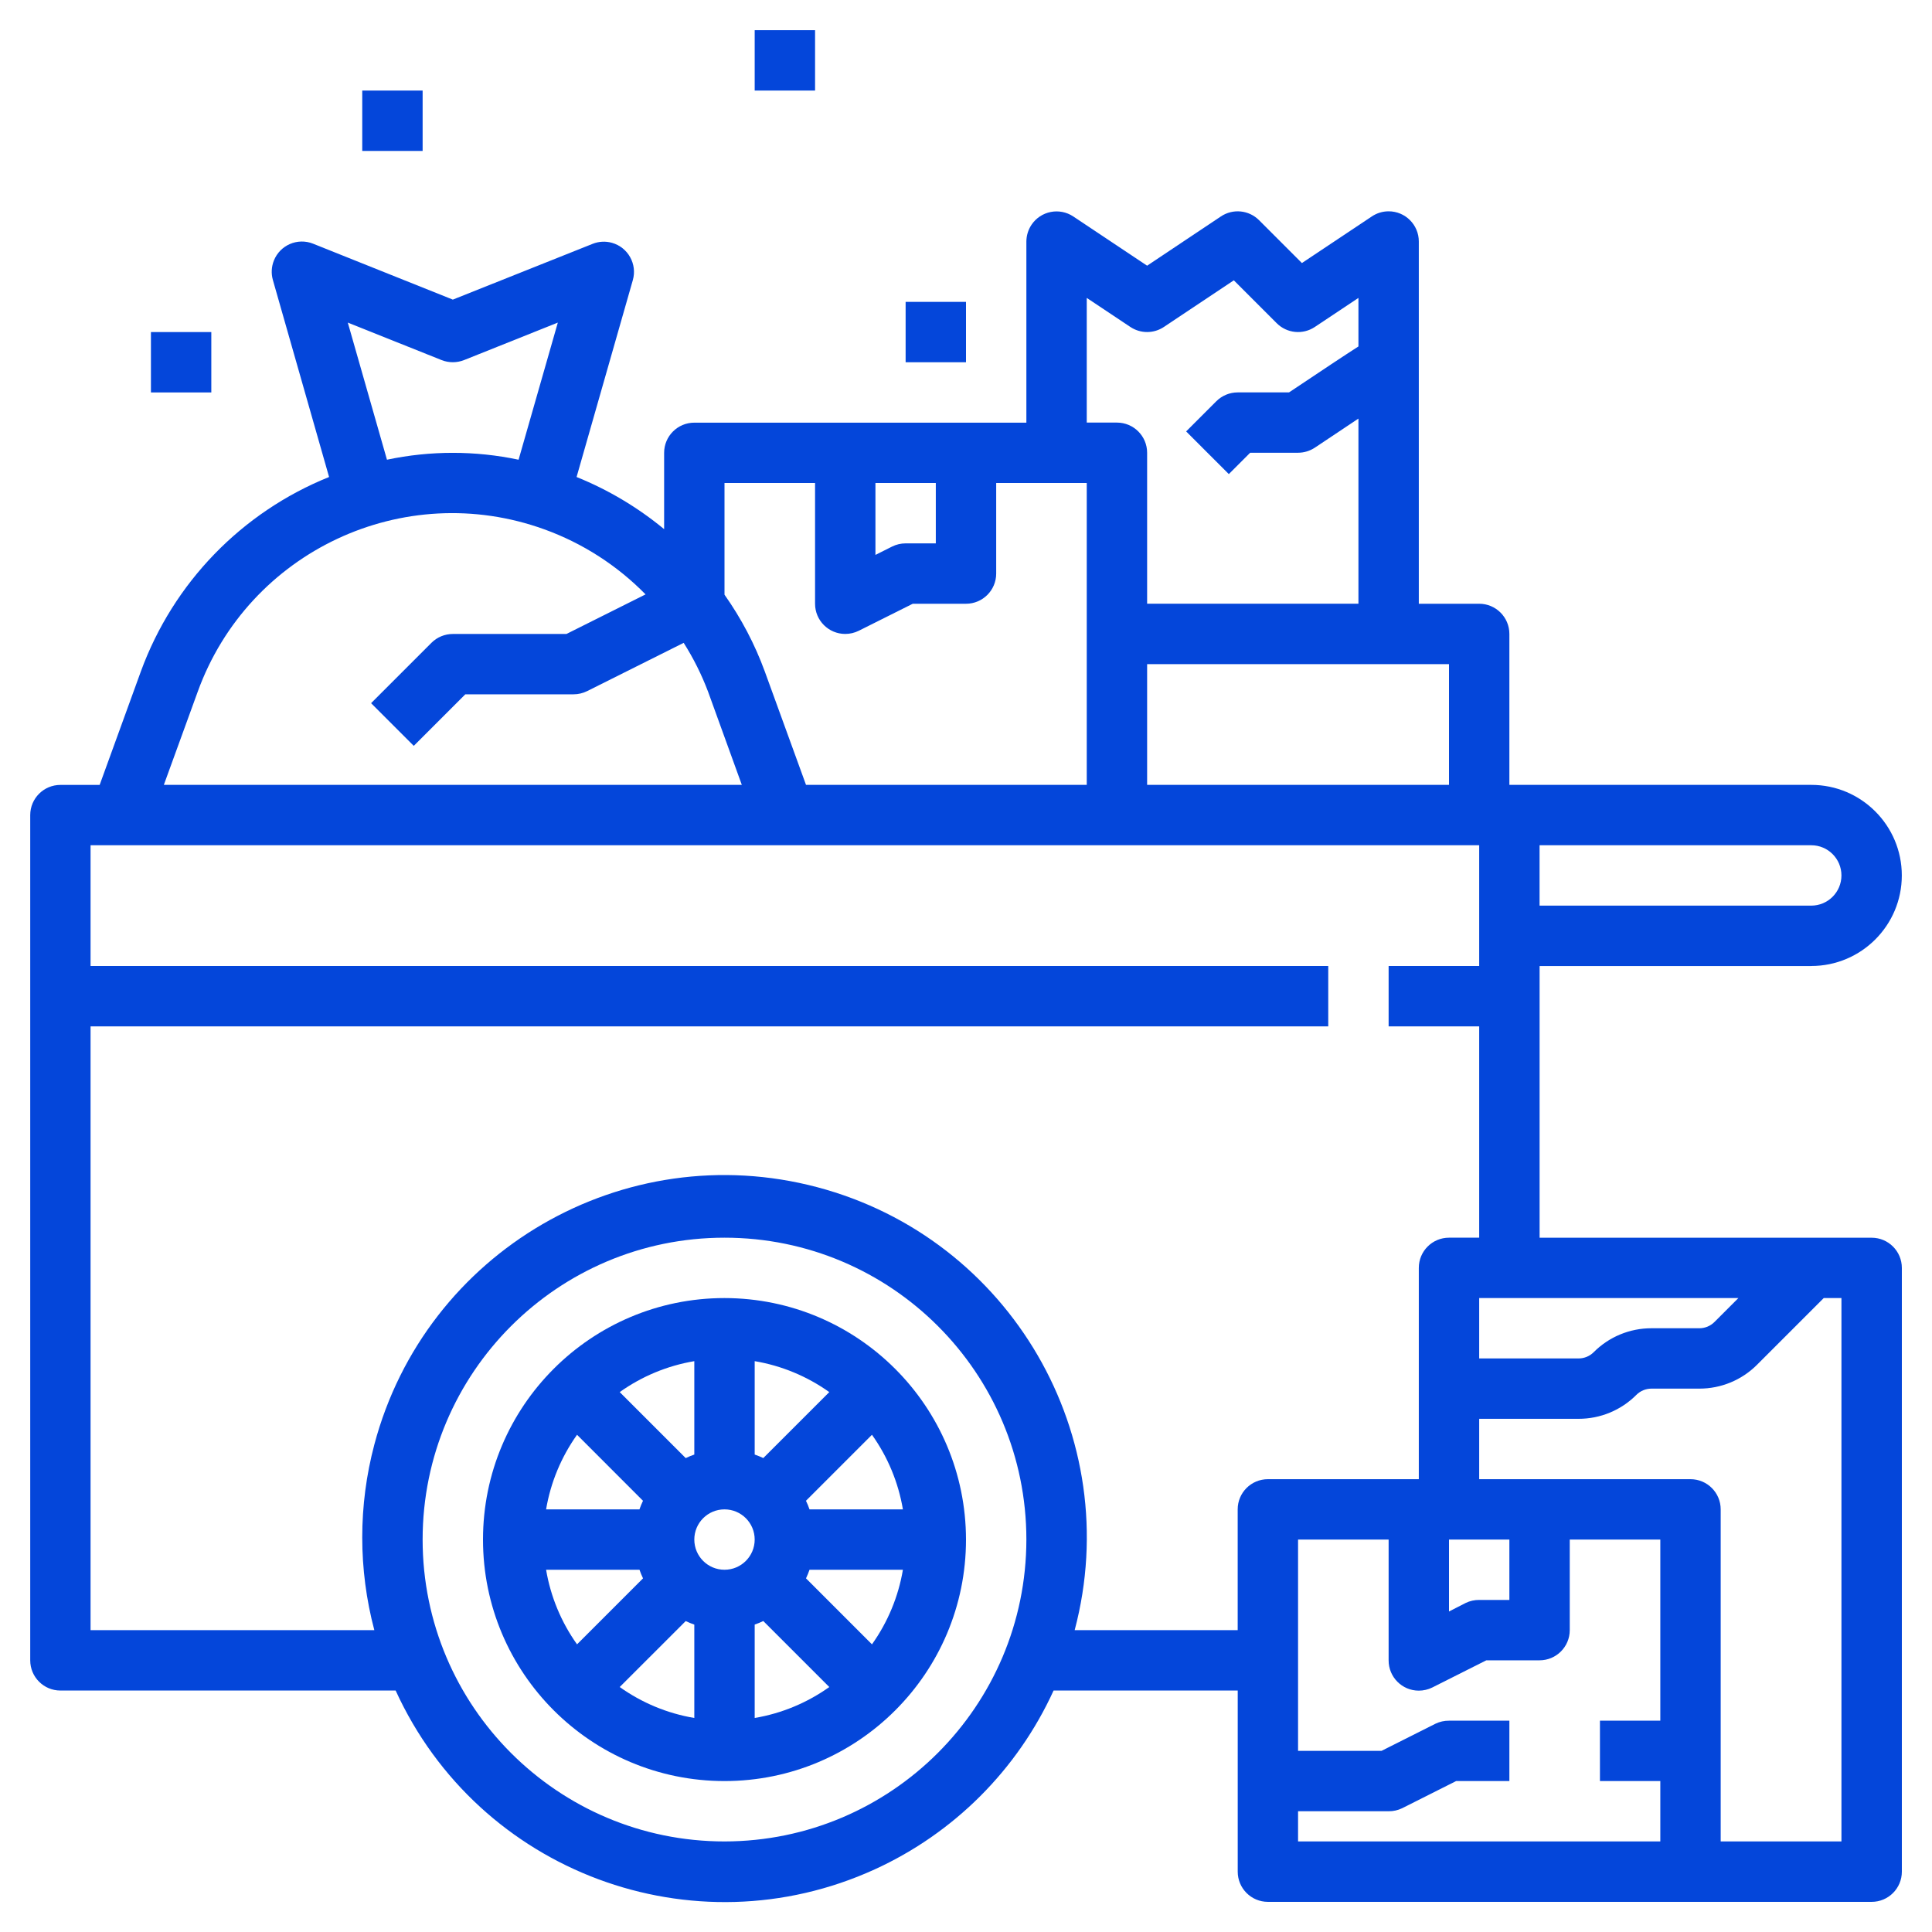 <?xml version="1.0" encoding="UTF-8"?>
<svg id="Layer_3" xmlns="http://www.w3.org/2000/svg" version="1.1" viewBox="0 0 512 512">
  <!-- Generator: Adobe Illustrator 29.8.1, SVG Export Plug-In . SVG Version: 2.1.1 Build 2)  -->
  <defs>
    <style>
      .st0 {
        fill: #0446da;
      }
    </style>
  </defs>
  <path class="st0" d="M480,256c13.25,0,24-10.75,24-24s-10.75-24-24-24h-80v-40c0-4.42-3.58-8-8-8h-16v-96c0-4.42-3.58-8-8-8-1.58,0-3.13.47-4.44,1.35l-18.54,12.36-11.36-11.36c-2.7-2.7-6.92-3.12-10.1-1l-19.56,13.06-19.56-13.04c-3.68-2.45-8.64-1.46-11.09,2.21-.87,1.31-1.34,2.85-1.35,4.43v48h-88c-4.42,0-8,3.58-8,8v20.22c-6.98-5.77-14.81-10.43-23.2-13.82l14.91-52.19c1.2-4.25-1.28-8.67-5.53-9.87-1.69-.48-3.5-.38-5.13.27l-37.05,14.78-37.03-14.82c-4.1-1.64-8.76.36-10.39,4.47-.65,1.63-.75,3.44-.27,5.13l14.9,52.23c-23.17,9.33-41.29,28.05-49.87,51.5l-10.93,30.1h-10.4c-4.42,0-8,3.58-8,8v224c0,4.42,3.58,8,8,8h88.84c21.98,48.15,78.82,69.36,126.97,47.39,20.98-9.58,37.81-26.4,47.39-47.39h48.8v48c0,4.42,3.58,8,8,8h160c4.42,0,8-3.58,8-8v-160c0-4.42-3.58-8-8-8h-88v-72h72ZM488,232c0,4.42-3.58,8-8,8h-72v-16h72c4.42,0,8,3.58,8,8ZM384,208h-80v-32h80v32ZM288,78.95l11.56,7.7c2.69,1.79,6.19,1.79,8.88,0l18.54-12.36,11.36,11.36c2.7,2.7,6.92,3.12,10.1,1l11.56-7.7v12.86c-3.65,2.34-9.3,6.1-18.4,12.18h-13.6c-2.12,0-4.16.84-5.66,2.34l-8,8,11.31,11.31,5.66-5.66h12.69c1.58,0,3.12-.47,4.44-1.34l11.56-7.71v49.06h-56v-40c0-4.42-3.58-8-8-8h-8v-33.05ZM232,128h16v16h-8c-1.24,0-2.47.29-3.58.84l-4.42,2.22v-19.06ZM216,128v32c0,4.42,3.58,8,8,8,1.24,0,2.47-.29,3.58-.84l14.31-7.16h14.11c4.42,0,8-3.58,8-8v-24h24v80h-74.4l-10.94-30.1c-2.64-7.21-6.23-14.03-10.66-20.3v-29.6h24ZM92.17,85.49l24.86,9.94c1.91.75,4.03.75,5.94,0l24.86-9.94-10.4,36.34c-11.5-2.43-23.38-2.43-34.88,0l-10.38-36.34ZM52.38,183.36c13.47-37.27,54.6-56.56,91.87-43.08,10.12,3.66,19.29,9.55,26.83,17.24l-20.97,10.49h-30.11c-2.12,0-4.16.84-5.66,2.34l-16,16,11.31,11.31,13.66-13.66h28.69c1.24,0,2.47-.29,3.58-.84l25.6-12.8c2.6,4.1,4.77,8.45,6.48,12.98l8.93,24.66H43.42l8.96-24.64ZM192,488c-44.18,0-80-35.82-80-80s35.82-80,80-80,80,35.82,80,80c-.05,44.16-35.84,79.95-80,80ZM344,488v-8h24c1.24.01,2.46-.26,3.58-.8l14.31-7.2h14.11v-16h-16c-1.24-.01-2.46.26-3.58.8l-14.31,7.2h-22.11v-56h24v32c-.02,4.42,3.54,8.02,7.96,8.04,1.26,0,2.5-.28,3.62-.84l14.31-7.2h14.11c4.42,0,8-3.58,8-8v-24h24v48h-16v16h16v16h-96ZM384,408h16v16h-8c-1.24-.01-2.46.26-3.58.8l-4.42,2.26v-19.06ZM488,488h-32v-88c0-4.42-3.58-8-8-8h-56v-16h26.34c5.75.01,11.26-2.27,15.31-6.34,1.06-1.06,2.5-1.66,4-1.66h12.69c5.75.01,11.26-2.27,15.31-6.34l17.66-17.66h4.69v144ZM392,360v-16h68.69l-6.34,6.34c-1.06,1.06-2.5,1.66-4,1.66h-12.69c-5.75-.01-11.26,2.27-15.31,6.34-1.06,1.06-2.5,1.66-4,1.66h-26.34ZM384,328c-4.42,0-8,3.58-8,8v56h-40c-4.42,0-8,3.58-8,8v32h-43.2c13.57-51.25-16.97-103.8-68.22-117.38-51.25-13.57-103.8,16.97-117.38,68.22-4.27,16.11-4.27,33.05,0,49.16H24v-160h328v-16H24v-32h368v32h-24v16h24v56h-8Z"/>
  <path class="st0" d="M192,344c-35.35,0-64,28.65-64,64s28.65,64,64,64,64-28.65,64-64c-.04-35.33-28.67-63.96-64-64ZM192,416c-4.42,0-8-3.58-8-8s3.58-8,8-8,8,3.58,8,8-3.58,8-8,8ZM202.28,386.4c-.74-.35-1.5-.66-2.28-.93v-24.75c7.13,1.2,13.88,4.01,19.77,8.2l-17.49,17.48ZM184,385.47c-.78.27-1.54.58-2.28.94l-17.49-17.49c5.88-4.19,12.64-7,19.77-8.2v24.75ZM170.4,397.72c-.35.74-.67,1.5-.94,2.28h-24.74c1.2-7.13,4.01-13.88,8.2-19.77l17.48,17.49ZM169.47,416c.27.78.58,1.54.94,2.28l-17.49,17.49c-4.19-5.88-7-12.64-8.2-19.77h24.75ZM181.72,429.6c.74.35,1.5.67,2.28.94v24.74c-7.13-1.2-13.88-4.01-19.77-8.2l17.49-17.48ZM200,430.53c.78-.27,1.54-.58,2.28-.94l17.49,17.49c-5.88,4.19-12.64,7-19.77,8.2v-24.75ZM213.6,418.28c.35-.74.66-1.5.93-2.28h24.75c-1.2,7.13-4.01,13.88-8.2,19.77l-17.48-17.49ZM214.53,400c-.27-.78-.58-1.54-.94-2.28l17.49-17.49c4.19,5.88,7,12.64,8.2,19.77h-24.75Z"/>
  <rect class="st0" x="200" y="8" width="16" height="16"/>
  <rect class="st0" x="240" y="80" width="16" height="16"/>
  <rect class="st0" x="40" y="88" width="16" height="16"/>
  <rect class="st0" x="96" y="24" width="16" height="16"/>
</svg>